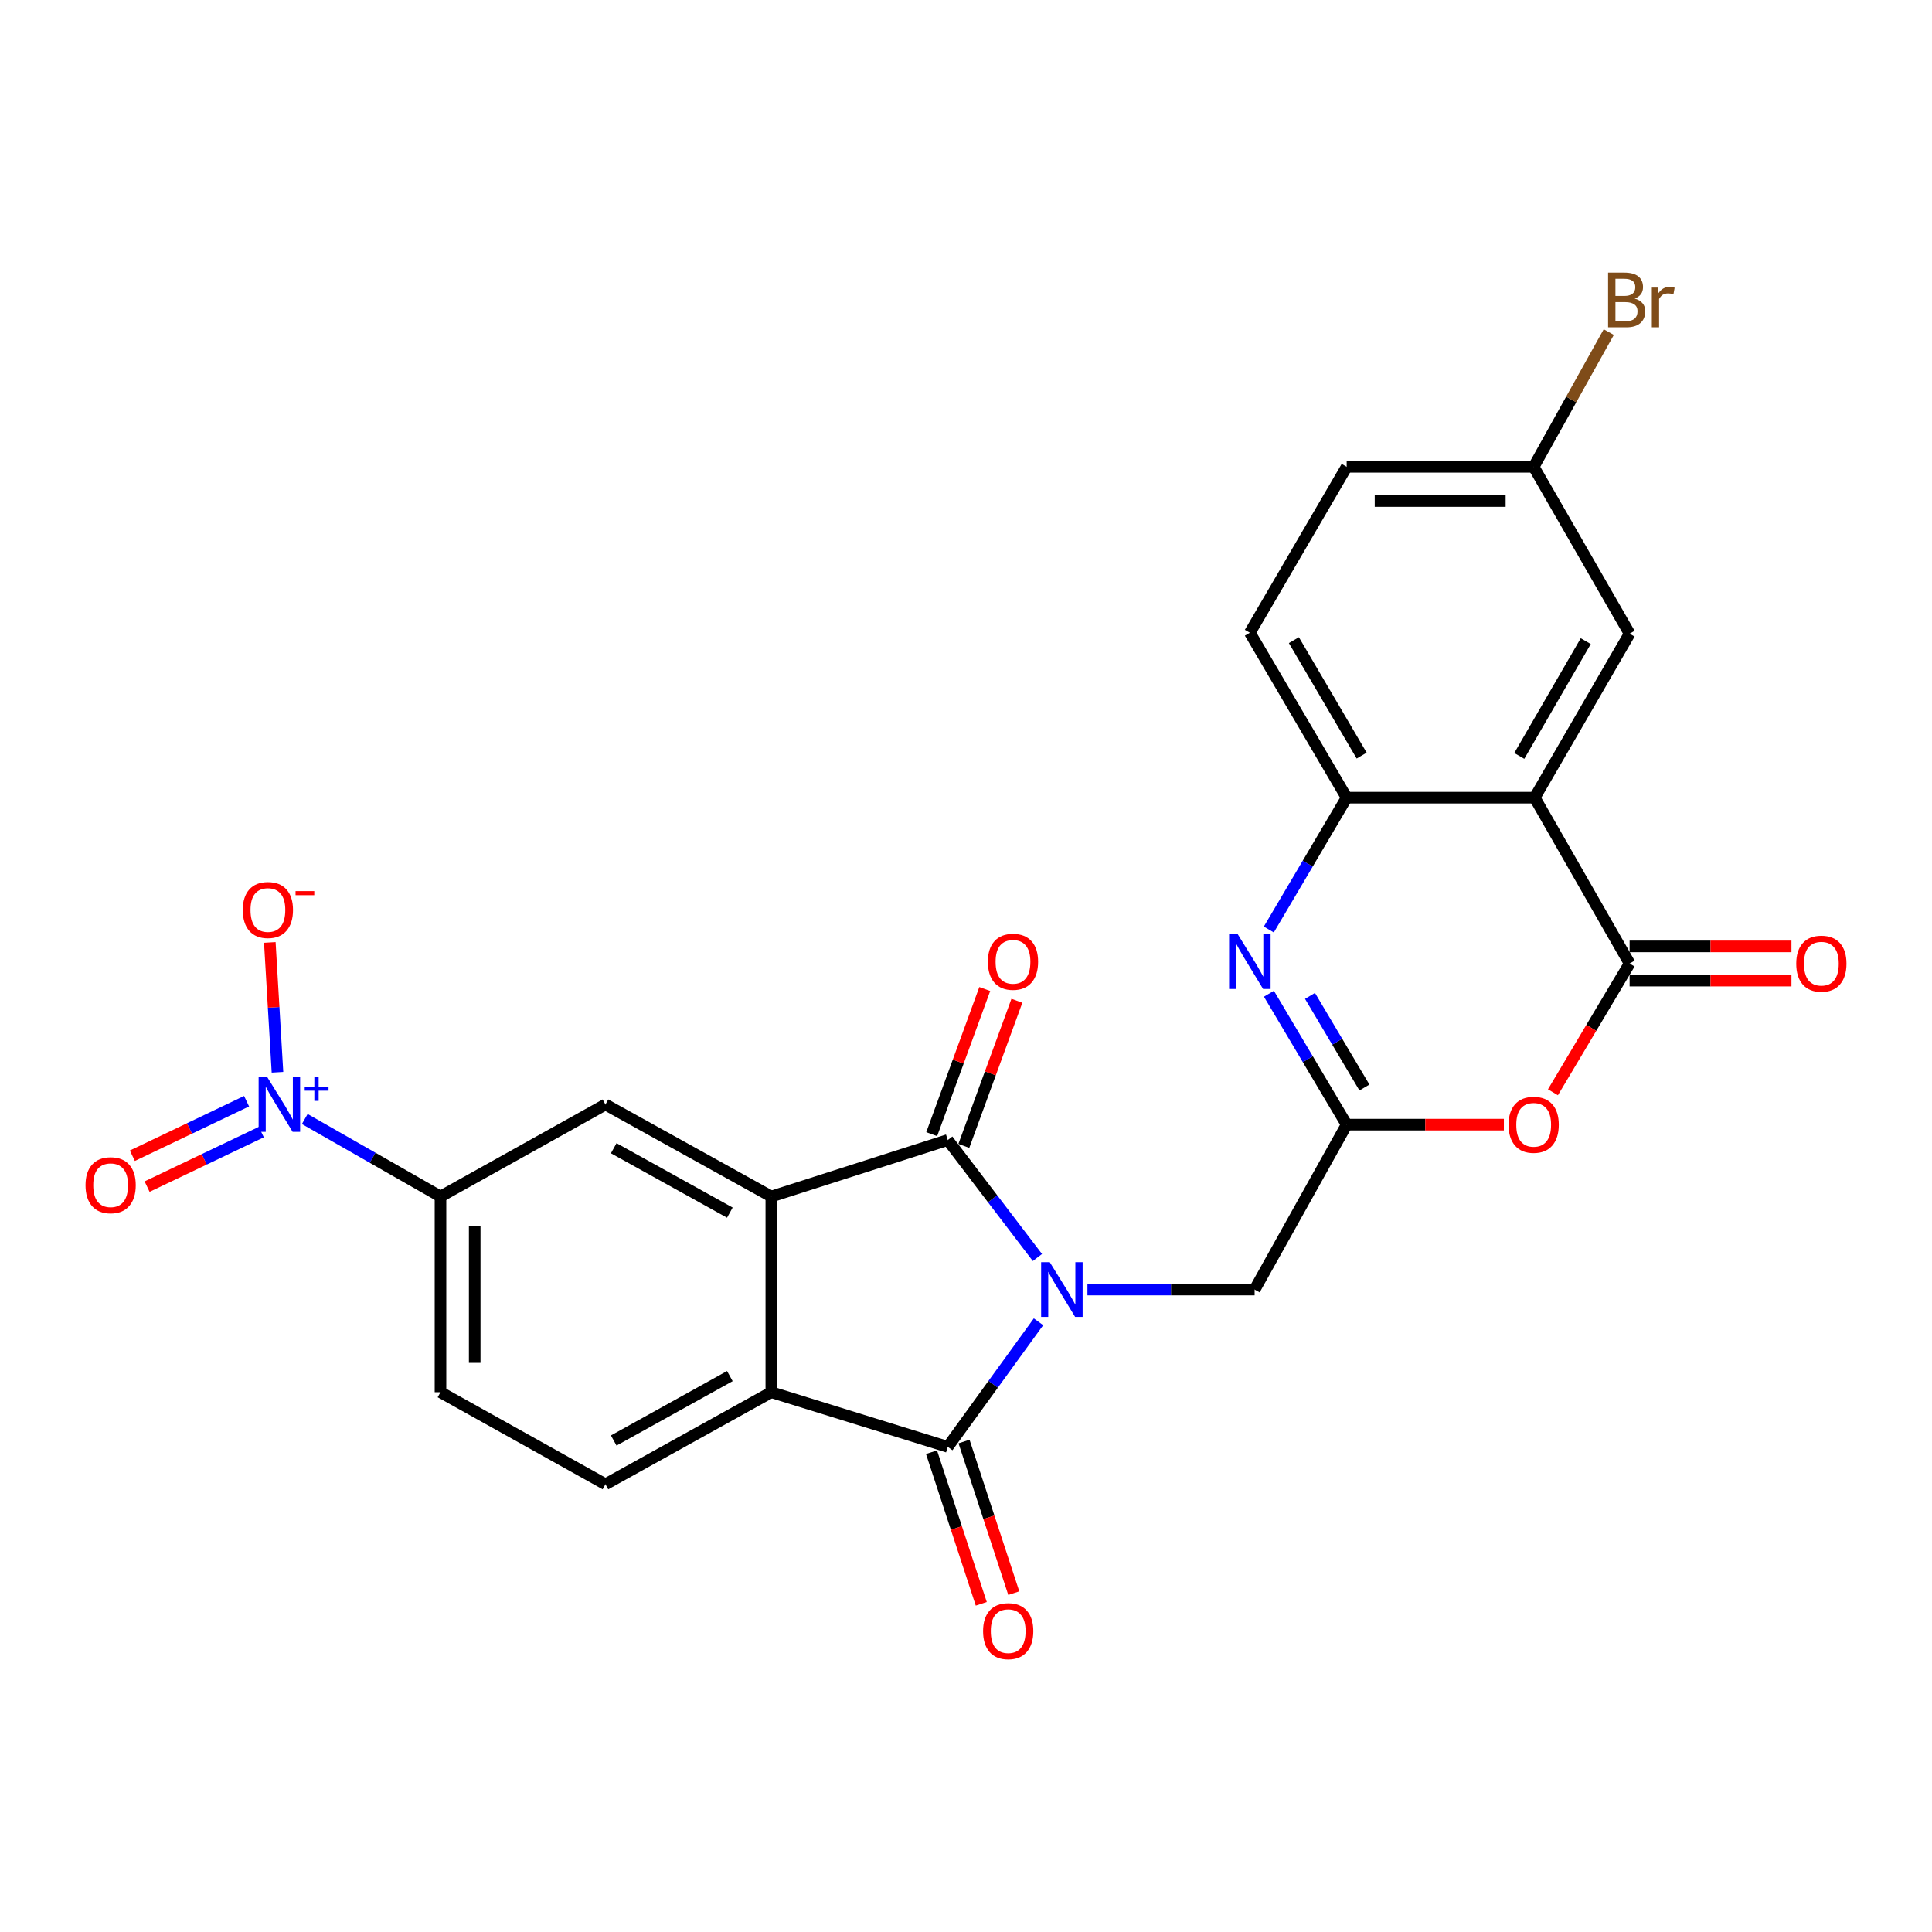 <?xml version='1.0' encoding='iso-8859-1'?>
<svg version='1.1' baseProfile='full'
              xmlns='http://www.w3.org/2000/svg'
                      xmlns:rdkit='http://www.rdkit.org/xml'
                      xmlns:xlink='http://www.w3.org/1999/xlink'
                  xml:space='preserve'
width='1000px' height='1000px' viewBox='0 0 1000 1000'>
<!-- END OF HEADER -->
<rect style='opacity:1.0;fill:#FFFFFF;stroke:none' width='1000' height='1000' x='0' y='0'> </rect>
<path class='bond-0' d='M 536.965,650.885 L 513.765,620.481' style='fill:none;fill-rule:evenodd;stroke:#0000FF;stroke-width:6px;stroke-linecap:butt;stroke-linejoin:miter;stroke-opacity:1' />
<path class='bond-0' d='M 513.765,620.481 L 490.565,590.077' style='fill:none;fill-rule:evenodd;stroke:#000000;stroke-width:6px;stroke-linecap:butt;stroke-linejoin:miter;stroke-opacity:1' />
<path class='bond-1' d='M 537.53,684.153 L 514.048,716.524' style='fill:none;fill-rule:evenodd;stroke:#0000FF;stroke-width:6px;stroke-linecap:butt;stroke-linejoin:miter;stroke-opacity:1' />
<path class='bond-1' d='M 514.048,716.524 L 490.565,748.894' style='fill:none;fill-rule:evenodd;stroke:#000000;stroke-width:6px;stroke-linecap:butt;stroke-linejoin:miter;stroke-opacity:1' />
<path class='bond-12' d='M 562.861,667.479 L 606.126,667.479' style='fill:none;fill-rule:evenodd;stroke:#0000FF;stroke-width:6px;stroke-linecap:butt;stroke-linejoin:miter;stroke-opacity:1' />
<path class='bond-12' d='M 606.126,667.479 L 649.392,667.479' style='fill:none;fill-rule:evenodd;stroke:#000000;stroke-width:6px;stroke-linecap:butt;stroke-linejoin:miter;stroke-opacity:1' />
<path class='bond-2' d='M 490.565,590.077 L 399.241,619.318' style='fill:none;fill-rule:evenodd;stroke:#000000;stroke-width:6px;stroke-linecap:butt;stroke-linejoin:miter;stroke-opacity:1' />
<path class='bond-16' d='M 498.881,593.117 L 512.612,555.558' style='fill:none;fill-rule:evenodd;stroke:#000000;stroke-width:6px;stroke-linecap:butt;stroke-linejoin:miter;stroke-opacity:1' />
<path class='bond-16' d='M 512.612,555.558 L 526.343,517.998' style='fill:none;fill-rule:evenodd;stroke:#FF0000;stroke-width:6px;stroke-linecap:butt;stroke-linejoin:miter;stroke-opacity:1' />
<path class='bond-16' d='M 482.248,587.037 L 495.979,549.477' style='fill:none;fill-rule:evenodd;stroke:#000000;stroke-width:6px;stroke-linecap:butt;stroke-linejoin:miter;stroke-opacity:1' />
<path class='bond-16' d='M 495.979,549.477 L 509.71,511.917' style='fill:none;fill-rule:evenodd;stroke:#FF0000;stroke-width:6px;stroke-linecap:butt;stroke-linejoin:miter;stroke-opacity:1' />
<path class='bond-5' d='M 490.565,748.894 L 399.241,720.608' style='fill:none;fill-rule:evenodd;stroke:#000000;stroke-width:6px;stroke-linecap:butt;stroke-linejoin:miter;stroke-opacity:1' />
<path class='bond-18' d='M 482.151,751.656 L 495.029,790.891' style='fill:none;fill-rule:evenodd;stroke:#000000;stroke-width:6px;stroke-linecap:butt;stroke-linejoin:miter;stroke-opacity:1' />
<path class='bond-18' d='M 495.029,790.891 L 507.906,830.127' style='fill:none;fill-rule:evenodd;stroke:#FF0000;stroke-width:6px;stroke-linecap:butt;stroke-linejoin:miter;stroke-opacity:1' />
<path class='bond-18' d='M 498.978,746.133 L 511.855,785.369' style='fill:none;fill-rule:evenodd;stroke:#000000;stroke-width:6px;stroke-linecap:butt;stroke-linejoin:miter;stroke-opacity:1' />
<path class='bond-18' d='M 511.855,785.369 L 524.733,824.604' style='fill:none;fill-rule:evenodd;stroke:#FF0000;stroke-width:6px;stroke-linecap:butt;stroke-linejoin:miter;stroke-opacity:1' />
<path class='bond-11' d='M 399.241,619.318 L 313.378,571.688' style='fill:none;fill-rule:evenodd;stroke:#000000;stroke-width:6px;stroke-linecap:butt;stroke-linejoin:miter;stroke-opacity:1' />
<path class='bond-11' d='M 377.771,627.66 L 317.667,594.319' style='fill:none;fill-rule:evenodd;stroke:#000000;stroke-width:6px;stroke-linecap:butt;stroke-linejoin:miter;stroke-opacity:1' />
<path class='bond-26' d='M 399.241,619.318 L 399.241,720.608' style='fill:none;fill-rule:evenodd;stroke:#000000;stroke-width:6px;stroke-linecap:butt;stroke-linejoin:miter;stroke-opacity:1' />
<path class='bond-3' d='M 794.337,412.871 L 843.481,498.714' style='fill:none;fill-rule:evenodd;stroke:#000000;stroke-width:6px;stroke-linecap:butt;stroke-linejoin:miter;stroke-opacity:1' />
<path class='bond-17' d='M 794.337,412.871 L 843.481,327.992' style='fill:none;fill-rule:evenodd;stroke:#000000;stroke-width:6px;stroke-linecap:butt;stroke-linejoin:miter;stroke-opacity:1' />
<path class='bond-17' d='M 786.382,391.265 L 820.784,331.85' style='fill:none;fill-rule:evenodd;stroke:#000000;stroke-width:6px;stroke-linecap:butt;stroke-linejoin:miter;stroke-opacity:1' />
<path class='bond-27' d='M 794.337,412.871 L 697.041,412.871' style='fill:none;fill-rule:evenodd;stroke:#000000;stroke-width:6px;stroke-linecap:butt;stroke-linejoin:miter;stroke-opacity:1' />
<path class='bond-4' d='M 843.481,498.714 L 823.639,532.038' style='fill:none;fill-rule:evenodd;stroke:#000000;stroke-width:6px;stroke-linecap:butt;stroke-linejoin:miter;stroke-opacity:1' />
<path class='bond-4' d='M 823.639,532.038 L 803.797,565.361' style='fill:none;fill-rule:evenodd;stroke:#FF0000;stroke-width:6px;stroke-linecap:butt;stroke-linejoin:miter;stroke-opacity:1' />
<path class='bond-20' d='M 843.481,507.569 L 885.368,507.569' style='fill:none;fill-rule:evenodd;stroke:#000000;stroke-width:6px;stroke-linecap:butt;stroke-linejoin:miter;stroke-opacity:1' />
<path class='bond-20' d='M 885.368,507.569 L 927.254,507.569' style='fill:none;fill-rule:evenodd;stroke:#FF0000;stroke-width:6px;stroke-linecap:butt;stroke-linejoin:miter;stroke-opacity:1' />
<path class='bond-20' d='M 843.481,489.859 L 885.368,489.859' style='fill:none;fill-rule:evenodd;stroke:#000000;stroke-width:6px;stroke-linecap:butt;stroke-linejoin:miter;stroke-opacity:1' />
<path class='bond-20' d='M 885.368,489.859 L 927.254,489.859' style='fill:none;fill-rule:evenodd;stroke:#FF0000;stroke-width:6px;stroke-linecap:butt;stroke-linejoin:miter;stroke-opacity:1' />
<path class='bond-14' d='M 399.241,720.608 L 313.378,768.247' style='fill:none;fill-rule:evenodd;stroke:#000000;stroke-width:6px;stroke-linecap:butt;stroke-linejoin:miter;stroke-opacity:1' />
<path class='bond-14' d='M 377.77,712.268 L 317.666,745.615' style='fill:none;fill-rule:evenodd;stroke:#000000;stroke-width:6px;stroke-linecap:butt;stroke-linejoin:miter;stroke-opacity:1' />
<path class='bond-6' d='M 697.041,582.108 L 649.392,667.479' style='fill:none;fill-rule:evenodd;stroke:#000000;stroke-width:6px;stroke-linecap:butt;stroke-linejoin:miter;stroke-opacity:1' />
<path class='bond-7' d='M 697.041,582.108 L 676.916,548.23' style='fill:none;fill-rule:evenodd;stroke:#000000;stroke-width:6px;stroke-linecap:butt;stroke-linejoin:miter;stroke-opacity:1' />
<path class='bond-7' d='M 676.916,548.23 L 656.792,514.353' style='fill:none;fill-rule:evenodd;stroke:#0000FF;stroke-width:6px;stroke-linecap:butt;stroke-linejoin:miter;stroke-opacity:1' />
<path class='bond-7' d='M 706.23,562.899 L 692.142,539.185' style='fill:none;fill-rule:evenodd;stroke:#000000;stroke-width:6px;stroke-linecap:butt;stroke-linejoin:miter;stroke-opacity:1' />
<path class='bond-7' d='M 692.142,539.185 L 678.055,515.471' style='fill:none;fill-rule:evenodd;stroke:#0000FF;stroke-width:6px;stroke-linecap:butt;stroke-linejoin:miter;stroke-opacity:1' />
<path class='bond-9' d='M 697.041,582.108 L 737.723,582.108' style='fill:none;fill-rule:evenodd;stroke:#000000;stroke-width:6px;stroke-linecap:butt;stroke-linejoin:miter;stroke-opacity:1' />
<path class='bond-9' d='M 737.723,582.108 L 778.406,582.108' style='fill:none;fill-rule:evenodd;stroke:#FF0000;stroke-width:6px;stroke-linecap:butt;stroke-linejoin:miter;stroke-opacity:1' />
<path class='bond-10' d='M 656.74,481.116 L 676.89,446.993' style='fill:none;fill-rule:evenodd;stroke:#0000FF;stroke-width:6px;stroke-linecap:butt;stroke-linejoin:miter;stroke-opacity:1' />
<path class='bond-10' d='M 676.89,446.993 L 697.041,412.871' style='fill:none;fill-rule:evenodd;stroke:#000000;stroke-width:6px;stroke-linecap:butt;stroke-linejoin:miter;stroke-opacity:1' />
<path class='bond-8' d='M 157.745,579.194 L 192.871,599.256' style='fill:none;fill-rule:evenodd;stroke:#0000FF;stroke-width:6px;stroke-linecap:butt;stroke-linejoin:miter;stroke-opacity:1' />
<path class='bond-8' d='M 192.871,599.256 L 227.997,619.318' style='fill:none;fill-rule:evenodd;stroke:#000000;stroke-width:6px;stroke-linecap:butt;stroke-linejoin:miter;stroke-opacity:1' />
<path class='bond-15' d='M 143.62,555.005 L 141.638,521.405' style='fill:none;fill-rule:evenodd;stroke:#0000FF;stroke-width:6px;stroke-linecap:butt;stroke-linejoin:miter;stroke-opacity:1' />
<path class='bond-15' d='M 141.638,521.405 L 139.656,487.804' style='fill:none;fill-rule:evenodd;stroke:#FF0000;stroke-width:6px;stroke-linecap:butt;stroke-linejoin:miter;stroke-opacity:1' />
<path class='bond-19' d='M 127.629,569.98 L 98.067,584.093' style='fill:none;fill-rule:evenodd;stroke:#0000FF;stroke-width:6px;stroke-linecap:butt;stroke-linejoin:miter;stroke-opacity:1' />
<path class='bond-19' d='M 98.067,584.093 L 68.505,598.207' style='fill:none;fill-rule:evenodd;stroke:#FF0000;stroke-width:6px;stroke-linecap:butt;stroke-linejoin:miter;stroke-opacity:1' />
<path class='bond-19' d='M 135.259,585.962 L 105.697,600.075' style='fill:none;fill-rule:evenodd;stroke:#0000FF;stroke-width:6px;stroke-linecap:butt;stroke-linejoin:miter;stroke-opacity:1' />
<path class='bond-19' d='M 105.697,600.075 L 76.135,614.188' style='fill:none;fill-rule:evenodd;stroke:#FF0000;stroke-width:6px;stroke-linecap:butt;stroke-linejoin:miter;stroke-opacity:1' />
<path class='bond-22' d='M 697.041,412.871 L 646.922,327.5' style='fill:none;fill-rule:evenodd;stroke:#000000;stroke-width:6px;stroke-linecap:butt;stroke-linejoin:miter;stroke-opacity:1' />
<path class='bond-22' d='M 704.796,391.099 L 669.713,331.339' style='fill:none;fill-rule:evenodd;stroke:#000000;stroke-width:6px;stroke-linecap:butt;stroke-linejoin:miter;stroke-opacity:1' />
<path class='bond-13' d='M 313.378,571.688 L 227.997,619.318' style='fill:none;fill-rule:evenodd;stroke:#000000;stroke-width:6px;stroke-linecap:butt;stroke-linejoin:miter;stroke-opacity:1' />
<path class='bond-28' d='M 227.997,619.318 L 227.997,720.608' style='fill:none;fill-rule:evenodd;stroke:#000000;stroke-width:6px;stroke-linecap:butt;stroke-linejoin:miter;stroke-opacity:1' />
<path class='bond-28' d='M 245.707,634.511 L 245.707,705.414' style='fill:none;fill-rule:evenodd;stroke:#000000;stroke-width:6px;stroke-linecap:butt;stroke-linejoin:miter;stroke-opacity:1' />
<path class='bond-21' d='M 313.378,768.247 L 227.997,720.608' style='fill:none;fill-rule:evenodd;stroke:#000000;stroke-width:6px;stroke-linecap:butt;stroke-linejoin:miter;stroke-opacity:1' />
<path class='bond-23' d='M 843.481,327.992 L 793.825,241.627' style='fill:none;fill-rule:evenodd;stroke:#000000;stroke-width:6px;stroke-linecap:butt;stroke-linejoin:miter;stroke-opacity:1' />
<path class='bond-24' d='M 646.922,327.5 L 697.041,241.627' style='fill:none;fill-rule:evenodd;stroke:#000000;stroke-width:6px;stroke-linecap:butt;stroke-linejoin:miter;stroke-opacity:1' />
<path class='bond-25' d='M 793.825,241.627 L 813.26,206.76' style='fill:none;fill-rule:evenodd;stroke:#000000;stroke-width:6px;stroke-linecap:butt;stroke-linejoin:miter;stroke-opacity:1' />
<path class='bond-25' d='M 813.26,206.76 L 832.695,171.894' style='fill:none;fill-rule:evenodd;stroke:#7F4C19;stroke-width:6px;stroke-linecap:butt;stroke-linejoin:miter;stroke-opacity:1' />
<path class='bond-29' d='M 793.825,241.627 L 697.041,241.627' style='fill:none;fill-rule:evenodd;stroke:#000000;stroke-width:6px;stroke-linecap:butt;stroke-linejoin:miter;stroke-opacity:1' />
<path class='bond-29' d='M 779.308,259.337 L 711.559,259.337' style='fill:none;fill-rule:evenodd;stroke:#000000;stroke-width:6px;stroke-linecap:butt;stroke-linejoin:miter;stroke-opacity:1' />
<path  class='atom-0' d='M 543.367 653.319
L 552.647 668.319
Q 553.567 669.799, 555.047 672.479
Q 556.527 675.159, 556.607 675.319
L 556.607 653.319
L 560.367 653.319
L 560.367 681.639
L 556.487 681.639
L 546.527 665.239
Q 545.367 663.319, 544.127 661.119
Q 542.927 658.919, 542.567 658.239
L 542.567 681.639
L 538.887 681.639
L 538.887 653.319
L 543.367 653.319
' fill='#0000FF'/>
<path  class='atom-8' d='M 640.662 483.58
L 649.942 498.58
Q 650.862 500.06, 652.342 502.74
Q 653.822 505.42, 653.902 505.58
L 653.902 483.58
L 657.662 483.58
L 657.662 511.9
L 653.782 511.9
L 643.822 495.5
Q 642.662 493.58, 641.422 491.38
Q 640.222 489.18, 639.862 488.5
L 639.862 511.9
L 636.182 511.9
L 636.182 483.58
L 640.662 483.58
' fill='#0000FF'/>
<path  class='atom-9' d='M 138.344 557.528
L 147.624 572.528
Q 148.544 574.008, 150.024 576.688
Q 151.504 579.368, 151.584 579.528
L 151.584 557.528
L 155.344 557.528
L 155.344 585.848
L 151.464 585.848
L 141.504 569.448
Q 140.344 567.528, 139.104 565.328
Q 137.904 563.128, 137.544 562.448
L 137.544 585.848
L 133.864 585.848
L 133.864 557.528
L 138.344 557.528
' fill='#0000FF'/>
<path  class='atom-9' d='M 157.72 562.633
L 162.709 562.633
L 162.709 557.379
L 164.927 557.379
L 164.927 562.633
L 170.049 562.633
L 170.049 564.534
L 164.927 564.534
L 164.927 569.814
L 162.709 569.814
L 162.709 564.534
L 157.72 564.534
L 157.72 562.633
' fill='#0000FF'/>
<path  class='atom-10' d='M 780.825 582.188
Q 780.825 575.388, 784.185 571.588
Q 787.545 567.788, 793.825 567.788
Q 800.105 567.788, 803.465 571.588
Q 806.825 575.388, 806.825 582.188
Q 806.825 589.068, 803.425 592.988
Q 800.025 596.868, 793.825 596.868
Q 787.585 596.868, 784.185 592.988
Q 780.825 589.108, 780.825 582.188
M 793.825 593.668
Q 798.145 593.668, 800.465 590.788
Q 802.825 587.868, 802.825 582.188
Q 802.825 576.628, 800.465 573.828
Q 798.145 570.988, 793.825 570.988
Q 789.505 570.988, 787.145 573.788
Q 784.825 576.588, 784.825 582.188
Q 784.825 587.908, 787.145 590.788
Q 789.505 593.668, 793.825 593.668
' fill='#FF0000'/>
<path  class='atom-16' d='M 125.661 471.019
Q 125.661 464.219, 129.021 460.419
Q 132.381 456.619, 138.661 456.619
Q 144.941 456.619, 148.301 460.419
Q 151.661 464.219, 151.661 471.019
Q 151.661 477.899, 148.261 481.819
Q 144.861 485.699, 138.661 485.699
Q 132.421 485.699, 129.021 481.819
Q 125.661 477.939, 125.661 471.019
M 138.661 482.499
Q 142.981 482.499, 145.301 479.619
Q 147.661 476.699, 147.661 471.019
Q 147.661 465.459, 145.301 462.659
Q 142.981 459.819, 138.661 459.819
Q 134.341 459.819, 131.981 462.619
Q 129.661 465.419, 129.661 471.019
Q 129.661 476.739, 131.981 479.619
Q 134.341 482.499, 138.661 482.499
' fill='#FF0000'/>
<path  class='atom-16' d='M 152.981 461.242
L 162.67 461.242
L 162.67 463.354
L 152.981 463.354
L 152.981 461.242
' fill='#FF0000'/>
<path  class='atom-17' d='M 511.321 497.82
Q 511.321 491.02, 514.681 487.22
Q 518.041 483.42, 524.321 483.42
Q 530.601 483.42, 533.961 487.22
Q 537.321 491.02, 537.321 497.82
Q 537.321 504.7, 533.921 508.62
Q 530.521 512.5, 524.321 512.5
Q 518.081 512.5, 514.681 508.62
Q 511.321 504.74, 511.321 497.82
M 524.321 509.3
Q 528.641 509.3, 530.961 506.42
Q 533.321 503.5, 533.321 497.82
Q 533.321 492.26, 530.961 489.46
Q 528.641 486.62, 524.321 486.62
Q 520.001 486.62, 517.641 489.42
Q 515.321 492.22, 515.321 497.82
Q 515.321 503.54, 517.641 506.42
Q 520.001 509.3, 524.321 509.3
' fill='#FF0000'/>
<path  class='atom-19' d='M 508.842 844.273
Q 508.842 837.473, 512.202 833.673
Q 515.562 829.873, 521.842 829.873
Q 528.122 829.873, 531.482 833.673
Q 534.842 837.473, 534.842 844.273
Q 534.842 851.153, 531.442 855.073
Q 528.042 858.953, 521.842 858.953
Q 515.602 858.953, 512.202 855.073
Q 508.842 851.193, 508.842 844.273
M 521.842 855.753
Q 526.162 855.753, 528.482 852.873
Q 530.842 849.953, 530.842 844.273
Q 530.842 838.713, 528.482 835.913
Q 526.162 833.073, 521.842 833.073
Q 517.522 833.073, 515.162 835.873
Q 512.842 838.673, 512.842 844.273
Q 512.842 849.993, 515.162 852.873
Q 517.522 855.753, 521.842 855.753
' fill='#FF0000'/>
<path  class='atom-20' d='M 44.265 613.465
Q 44.265 606.665, 47.625 602.865
Q 50.985 599.065, 57.265 599.065
Q 63.545 599.065, 66.905 602.865
Q 70.265 606.665, 70.265 613.465
Q 70.265 620.345, 66.865 624.265
Q 63.465 628.145, 57.265 628.145
Q 51.025 628.145, 47.625 624.265
Q 44.265 620.385, 44.265 613.465
M 57.265 624.945
Q 61.585 624.945, 63.905 622.065
Q 66.265 619.145, 66.265 613.465
Q 66.265 607.905, 63.905 605.105
Q 61.585 602.265, 57.265 602.265
Q 52.945 602.265, 50.585 605.065
Q 48.265 607.865, 48.265 613.465
Q 48.265 619.185, 50.585 622.065
Q 52.945 624.945, 57.265 624.945
' fill='#FF0000'/>
<path  class='atom-21' d='M 929.735 498.794
Q 929.735 491.994, 933.095 488.194
Q 936.455 484.394, 942.735 484.394
Q 949.015 484.394, 952.375 488.194
Q 955.735 491.994, 955.735 498.794
Q 955.735 505.674, 952.335 509.594
Q 948.935 513.474, 942.735 513.474
Q 936.495 513.474, 933.095 509.594
Q 929.735 505.714, 929.735 498.794
M 942.735 510.274
Q 947.055 510.274, 949.375 507.394
Q 951.735 504.474, 951.735 498.794
Q 951.735 493.234, 949.375 490.434
Q 947.055 487.594, 942.735 487.594
Q 938.415 487.594, 936.055 490.394
Q 933.735 493.194, 933.735 498.794
Q 933.735 504.514, 936.055 507.394
Q 938.415 510.274, 942.735 510.274
' fill='#FF0000'/>
<path  class='atom-26' d='M 846.106 154.542
Q 848.826 155.302, 850.186 156.982
Q 851.586 158.622, 851.586 161.062
Q 851.586 164.982, 849.066 167.222
Q 846.586 169.422, 841.866 169.422
L 832.346 169.422
L 832.346 141.102
L 840.706 141.102
Q 845.546 141.102, 847.986 143.062
Q 850.426 145.022, 850.426 148.622
Q 850.426 152.902, 846.106 154.542
M 836.146 144.302
L 836.146 153.182
L 840.706 153.182
Q 843.506 153.182, 844.946 152.062
Q 846.426 150.902, 846.426 148.622
Q 846.426 144.302, 840.706 144.302
L 836.146 144.302
M 841.866 166.222
Q 844.626 166.222, 846.106 164.902
Q 847.586 163.582, 847.586 161.062
Q 847.586 158.742, 845.946 157.582
Q 844.346 156.382, 841.266 156.382
L 836.146 156.382
L 836.146 166.222
L 841.866 166.222
' fill='#7F4C19'/>
<path  class='atom-26' d='M 858.026 148.862
L 858.466 151.702
Q 860.626 148.502, 864.146 148.502
Q 865.266 148.502, 866.786 148.902
L 866.186 152.262
Q 864.466 151.862, 863.506 151.862
Q 861.826 151.862, 860.706 152.542
Q 859.626 153.182, 858.746 154.742
L 858.746 169.422
L 854.986 169.422
L 854.986 148.862
L 858.026 148.862
' fill='#7F4C19'/>
</svg>

